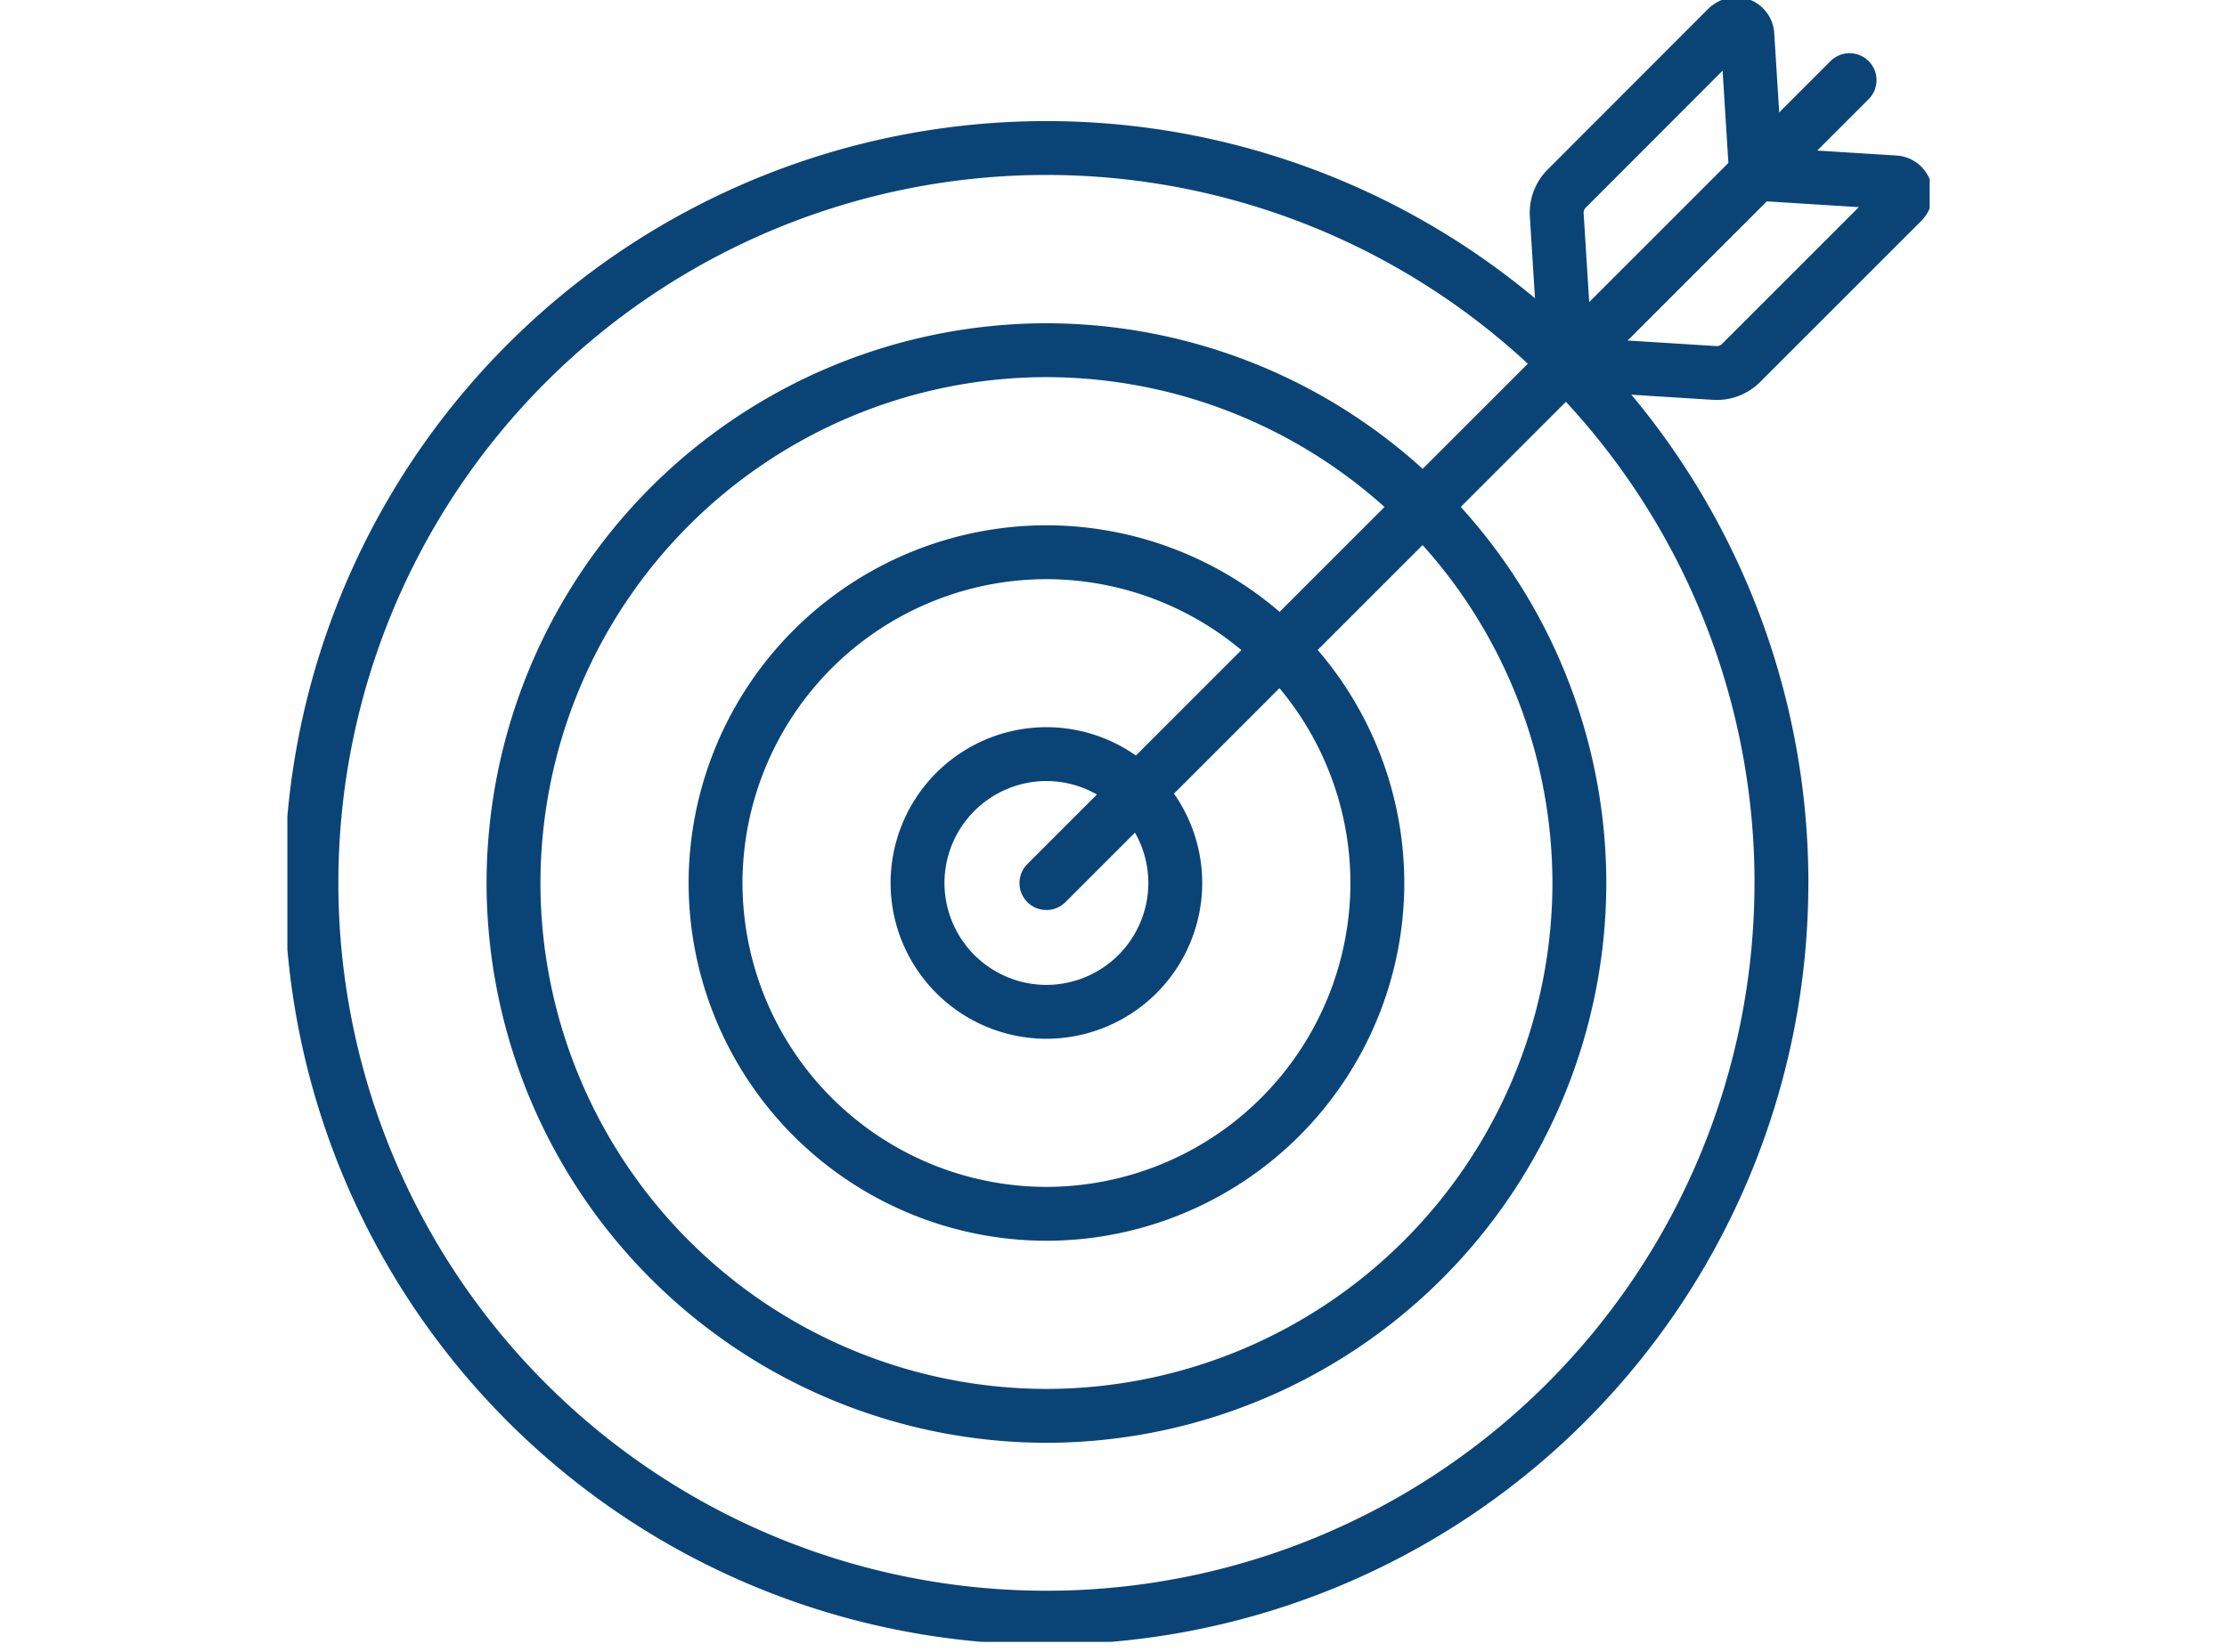 <?xml version="1.0" encoding="UTF-8"?>
<svg xmlns="http://www.w3.org/2000/svg" xmlns:xlink="http://www.w3.org/1999/xlink" width="62" height="46" viewBox="0 0 62 46">
  <defs>
    <clipPath id="clip-path">
      <path id="path1773" d="M0-682.665H45.722v45.722H0Z" transform="translate(0 682.665)" fill="#0a4477"></path>
    </clipPath>
    <clipPath id="clip-Mobile_Micro-Targeting">
      <rect width="62" height="46"></rect>
    </clipPath>
  </defs>
  <g id="Mobile_Micro-Targeting" data-name="Mobile Micro-Targeting" clip-path="url(#clip-Mobile_Micro-Targeting)">
    <g id="g1769" transform="translate(8 0)">
      <g id="g1771" clip-path="url(#clip-path)">
        <g id="g1777" transform="translate(0.67 4.127)">
          <path id="path1779" d="M-570.115-285.058A20.463,20.463,0,0,1-590.577-264.6a20.463,20.463,0,0,1-20.463-20.463,20.463,20.463,0,0,1,20.463-20.463,20.463,20.463,0,0,1,20.463,20.463Z" transform="translate(611.04 305.521)" fill="none" stroke="#0a4477" stroke-linecap="round" stroke-linejoin="round" stroke-miterlimit="10" stroke-width="1.5" stroke-dasharray="516 35 600 0"></path>
        </g>
        <g id="g1781" transform="translate(6.295 9.752)">
          <path id="path1783" d="M-206.7-413.4a14.855,14.855,0,0,0,14.837-14.838A14.855,14.855,0,0,0-206.7-443.076a14.855,14.855,0,0,0-14.837,14.837A14.855,14.855,0,0,0-206.7-413.4Z" transform="translate(221.538 443.076)" fill="none" stroke="#0a4477" stroke-linecap="round" stroke-linejoin="round" stroke-miterlimit="10" stroke-width="1.5" stroke-dasharray="227 35 600 0"></path>
        </g>
        <g id="g1785" transform="translate(11.921 15.377)">
          <path id="path1787" d="M-128.343-256.687a9.224,9.224,0,0,1-9.212-9.212,9.224,9.224,0,0,1,9.212-9.212,9.224,9.224,0,0,1,9.213,9.212A9.224,9.224,0,0,1-128.343-256.687Z" transform="translate(137.555 275.112)" fill="none" stroke="#0a4477" stroke-linecap="round" stroke-linejoin="round" stroke-miterlimit="10" stroke-width="1.5"></path>
        </g>
        <g id="g1789" transform="translate(17.544 21)">
          <path id="path1791" d="M-49.987-99.973a3.593,3.593,0,0,1-3.588-3.588,3.593,3.593,0,0,1,3.588-3.589,3.593,3.593,0,0,1,3.588,3.589,3.593,3.593,0,0,1-3.588,3.588Z" transform="translate(53.575 107.15)" fill="none" stroke="#0a4477" stroke-linecap="round" stroke-linejoin="round" stroke-miterlimit="10" stroke-width="1.5"></path>
        </g>
        <g id="g1793" transform="translate(21.132 2.228)">
          <path id="path1795" d="M0-311.5l22.361-22.361" transform="translate(0 333.864)" fill="none" stroke="#0a4477" stroke-linecap="round" stroke-linejoin="round" stroke-miterlimit="10" stroke-width="1.5"></path>
        </g>
        <g id="g1797" transform="translate(35.335 0.672)">
          <path id="path1799" d="M-66.414-1.3-70.9,3.191a.951.951,0,0,0-.276.732l.26,4.142,5.289-5.289-.243-3.87a.317.317,0,0,0-.2-.276.317.317,0,0,0-.336.072Z" transform="translate(71.181 1.39)" fill="none" stroke="#0a4477" stroke-linecap="round" stroke-linejoin="round" stroke-miterlimit="10" stroke-width="1.5"></path>
        </g>
        <g id="g1801" transform="translate(35.596 4.838)">
          <path id="path1803" d="M-130.428-10.91l-4.489,4.489a.951.951,0,0,1-.732.277l-4.142-.26,5.289-5.289,3.87.243a.317.317,0,0,1,.275.2.317.317,0,0,1-.071.34Z" transform="translate(139.791 11.692)" fill="none" stroke="#0a4477" stroke-linecap="round" stroke-linejoin="round" stroke-miterlimit="10" stroke-width="1.5"></path>
        </g>
      </g>
    </g>
  </g>
</svg>
